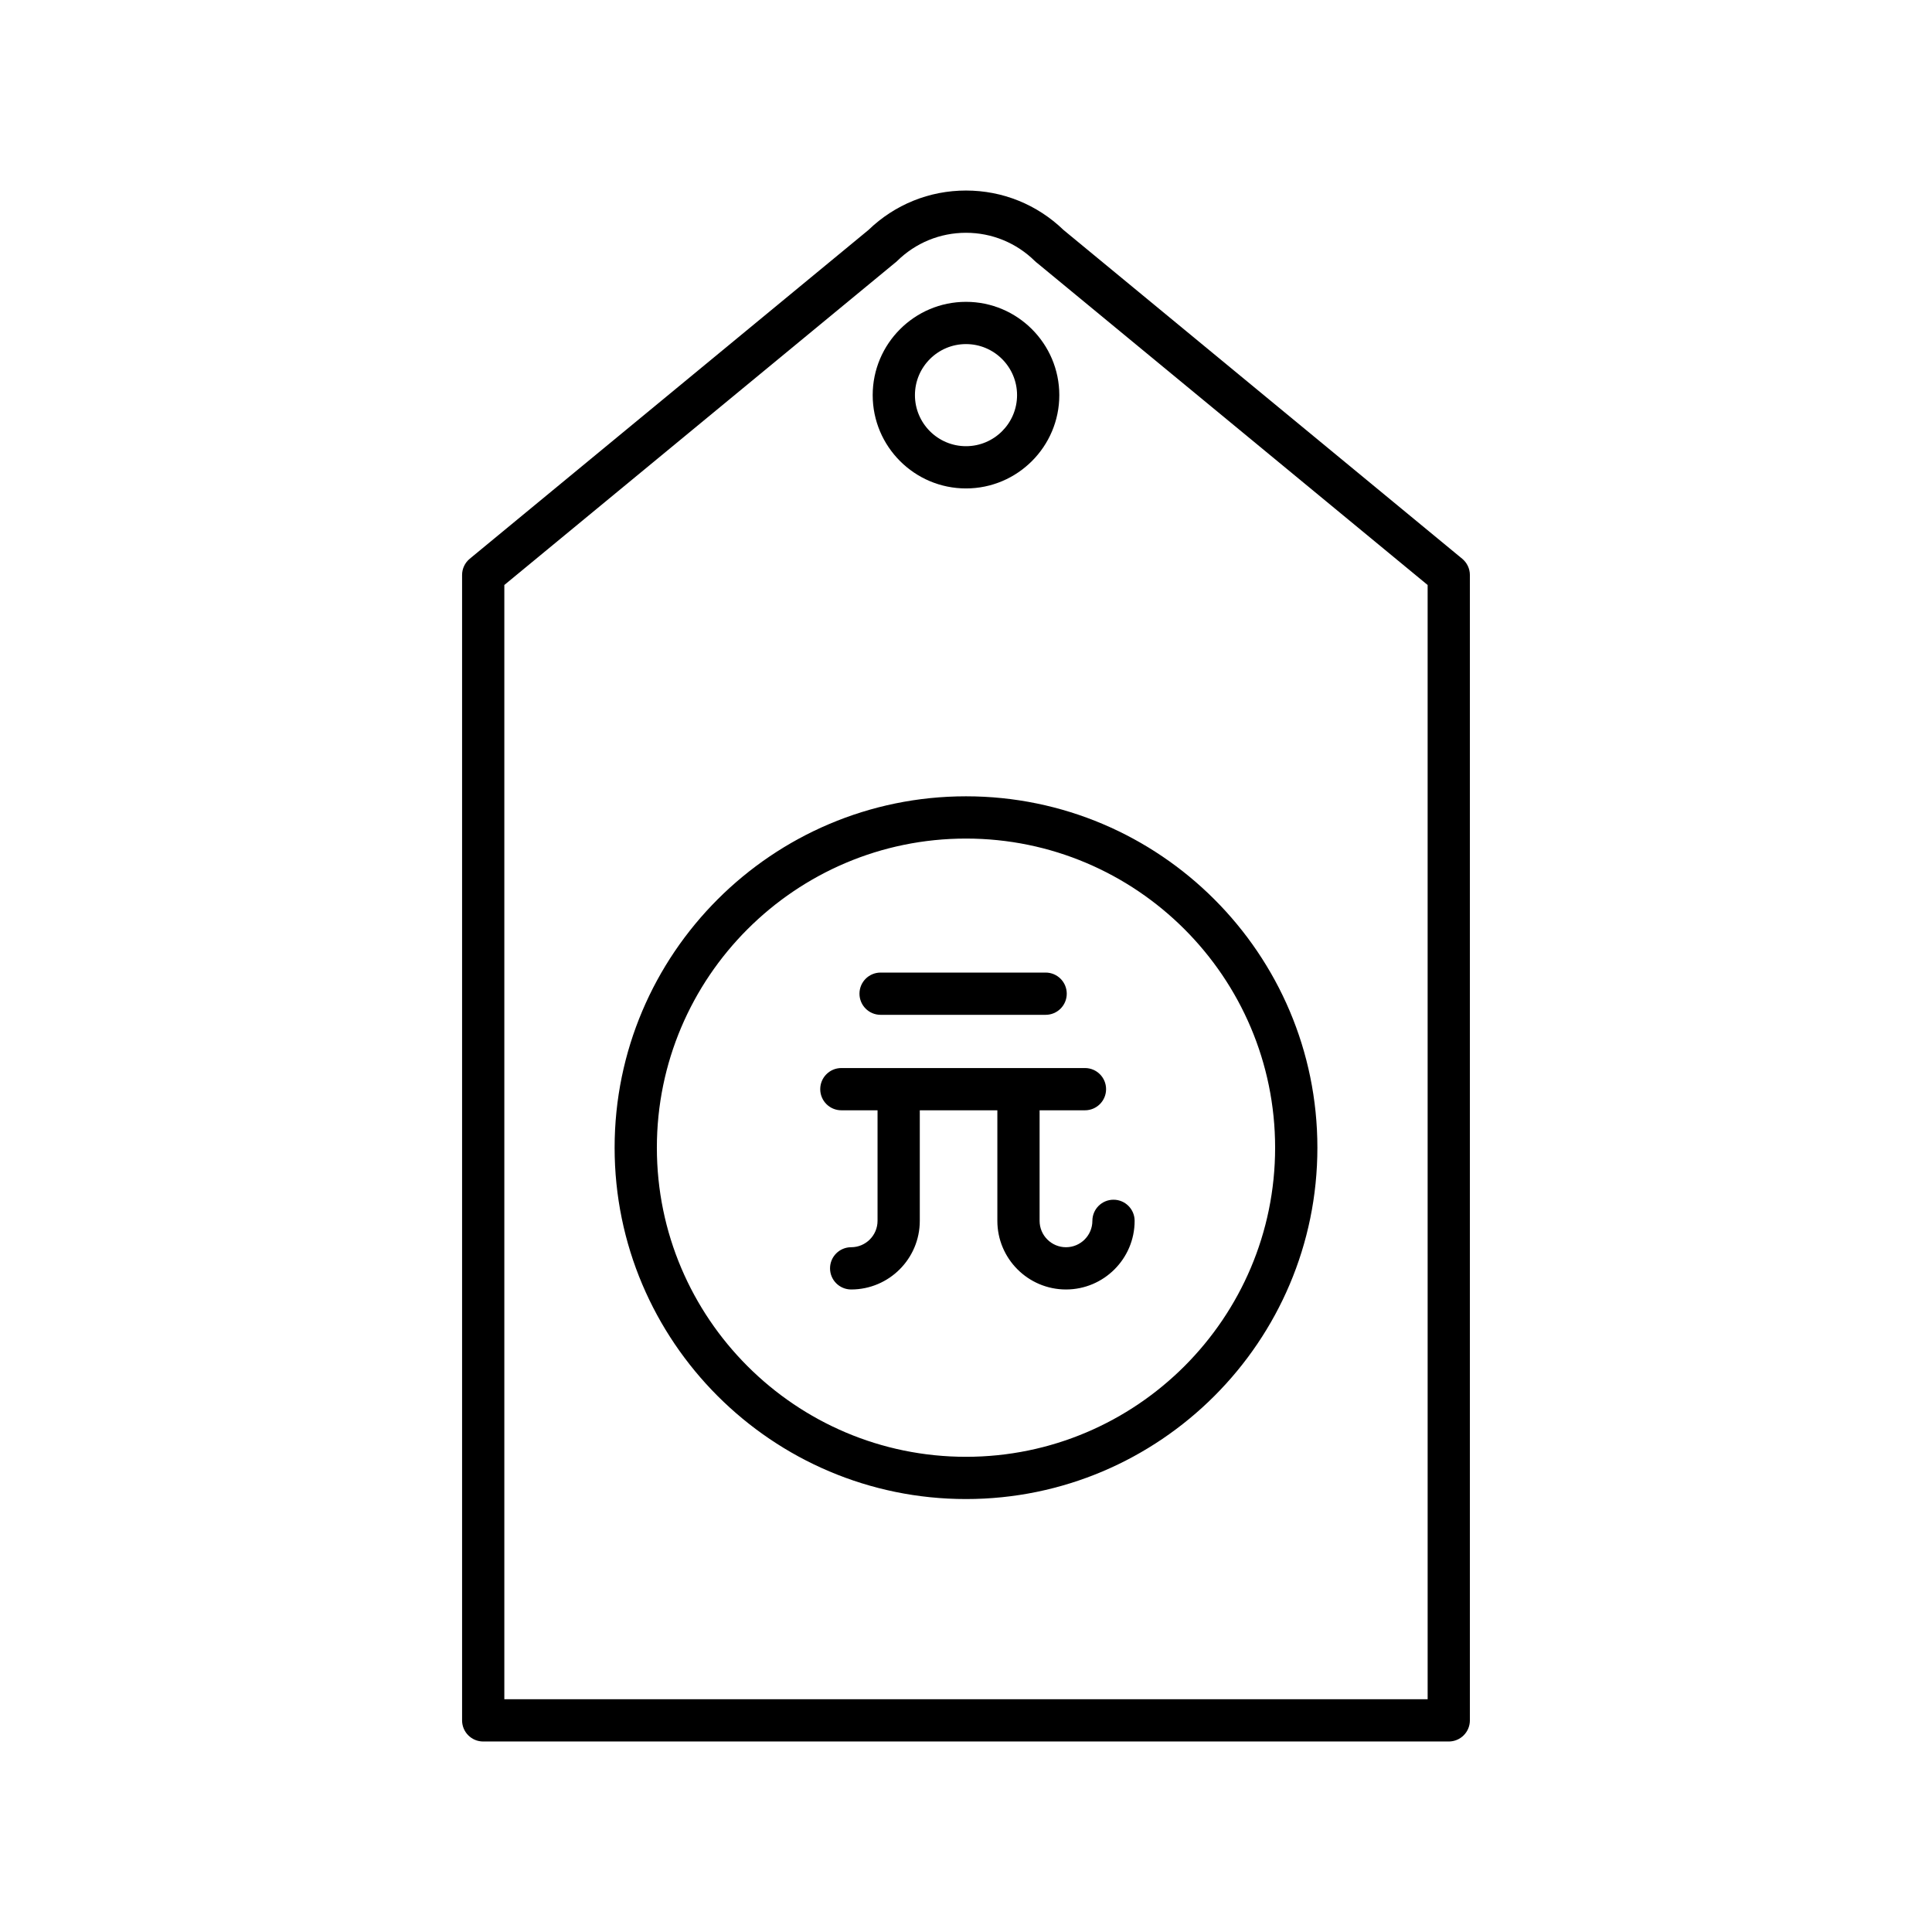 <?xml version="1.0" encoding="UTF-8"?>
<!-- Uploaded to: SVG Repo, www.svgrepo.com, Generator: SVG Repo Mixer Tools -->
<svg fill="#000000" width="800px" height="800px" version="1.1" viewBox="144 144 512 512" xmlns="http://www.w3.org/2000/svg">
 <g>
  <path d="m306.88 448.15c0 51.344 41.77 93.113 93.121 93.113 51.348 0 93.121-41.77 93.121-93.113 0-51.348-41.77-93.121-93.121-93.121-51.352 0.004-93.121 41.773-93.121 93.121zm175.04 0c0 45.172-36.754 81.918-81.922 81.918-45.172 0-81.922-36.746-81.922-81.918-0.004-45.172 36.75-81.922 81.922-81.922 45.168 0 81.922 36.75 81.922 81.922z"/>
  <path d="m425.85 204.95c-6.988-6.742-16.148-10.457-25.852-10.457s-18.867 3.711-25.852 10.457l-105.65 87.117c-1.289 1.059-2.039 2.644-2.039 4.32v303.53c0 3.094 2.504 5.598 5.598 5.598h255.88c3.094 0 5.598-2.504 5.598-5.598v-303.53c0-1.672-0.75-3.258-2.039-4.32zm96.492 389.37h-244.69v-295.29l103.43-85.293c0.223-0.164 0.438-0.344 0.641-0.543 4.91-4.836 11.398-7.504 18.273-7.504 6.871 0 13.359 2.668 18.27 7.504 0.203 0.195 0.414 0.379 0.641 0.543l103.43 85.293z"/>
  <path d="m400 223.99c-13.633 0-24.727 11.094-24.727 24.727 0 13.633 11.09 24.723 24.727 24.723 13.633 0 24.727-11.094 24.727-24.727-0.004-13.633-11.094-24.723-24.727-24.723zm0 38.254c-7.461 0-13.531-6.066-13.531-13.531 0-7.461 6.066-13.527 13.531-13.527 7.461 0 13.531 6.066 13.531 13.531-0.004 7.461-6.07 13.527-13.531 13.527z"/>
  <path d="m371.77 407.34c0 3.094 2.504 5.598 5.598 5.598h43.734c3.094 0 5.598-2.504 5.598-5.598s-2.504-5.598-5.598-5.598h-43.734c-3.094 0-5.598 2.504-5.598 5.598z"/>
  <path d="m361.37 432.64c0 3.094 2.504 5.598 5.598 5.598h9.59v29.297c0 3.856-3.137 6.992-6.992 6.992-3.094 0-5.598 2.504-5.598 5.598s2.504 5.598 5.598 5.598c10.031 0 18.188-8.156 18.188-18.188v-29.297h20.555v29.297c0 10.031 8.156 18.188 18.188 18.188s18.191-8.156 18.191-18.188c0-3.094-2.504-5.598-5.598-5.598s-5.598 2.504-5.598 5.598c0 3.856-3.137 6.992-6.996 6.992-3.856 0-6.992-3.137-6.992-6.992v-29.297h12.02c3.094 0 5.598-2.504 5.598-5.598s-2.504-5.598-5.598-5.598h-64.555c-3.094 0-5.598 2.504-5.598 5.598z"/>
 </g>
</svg>